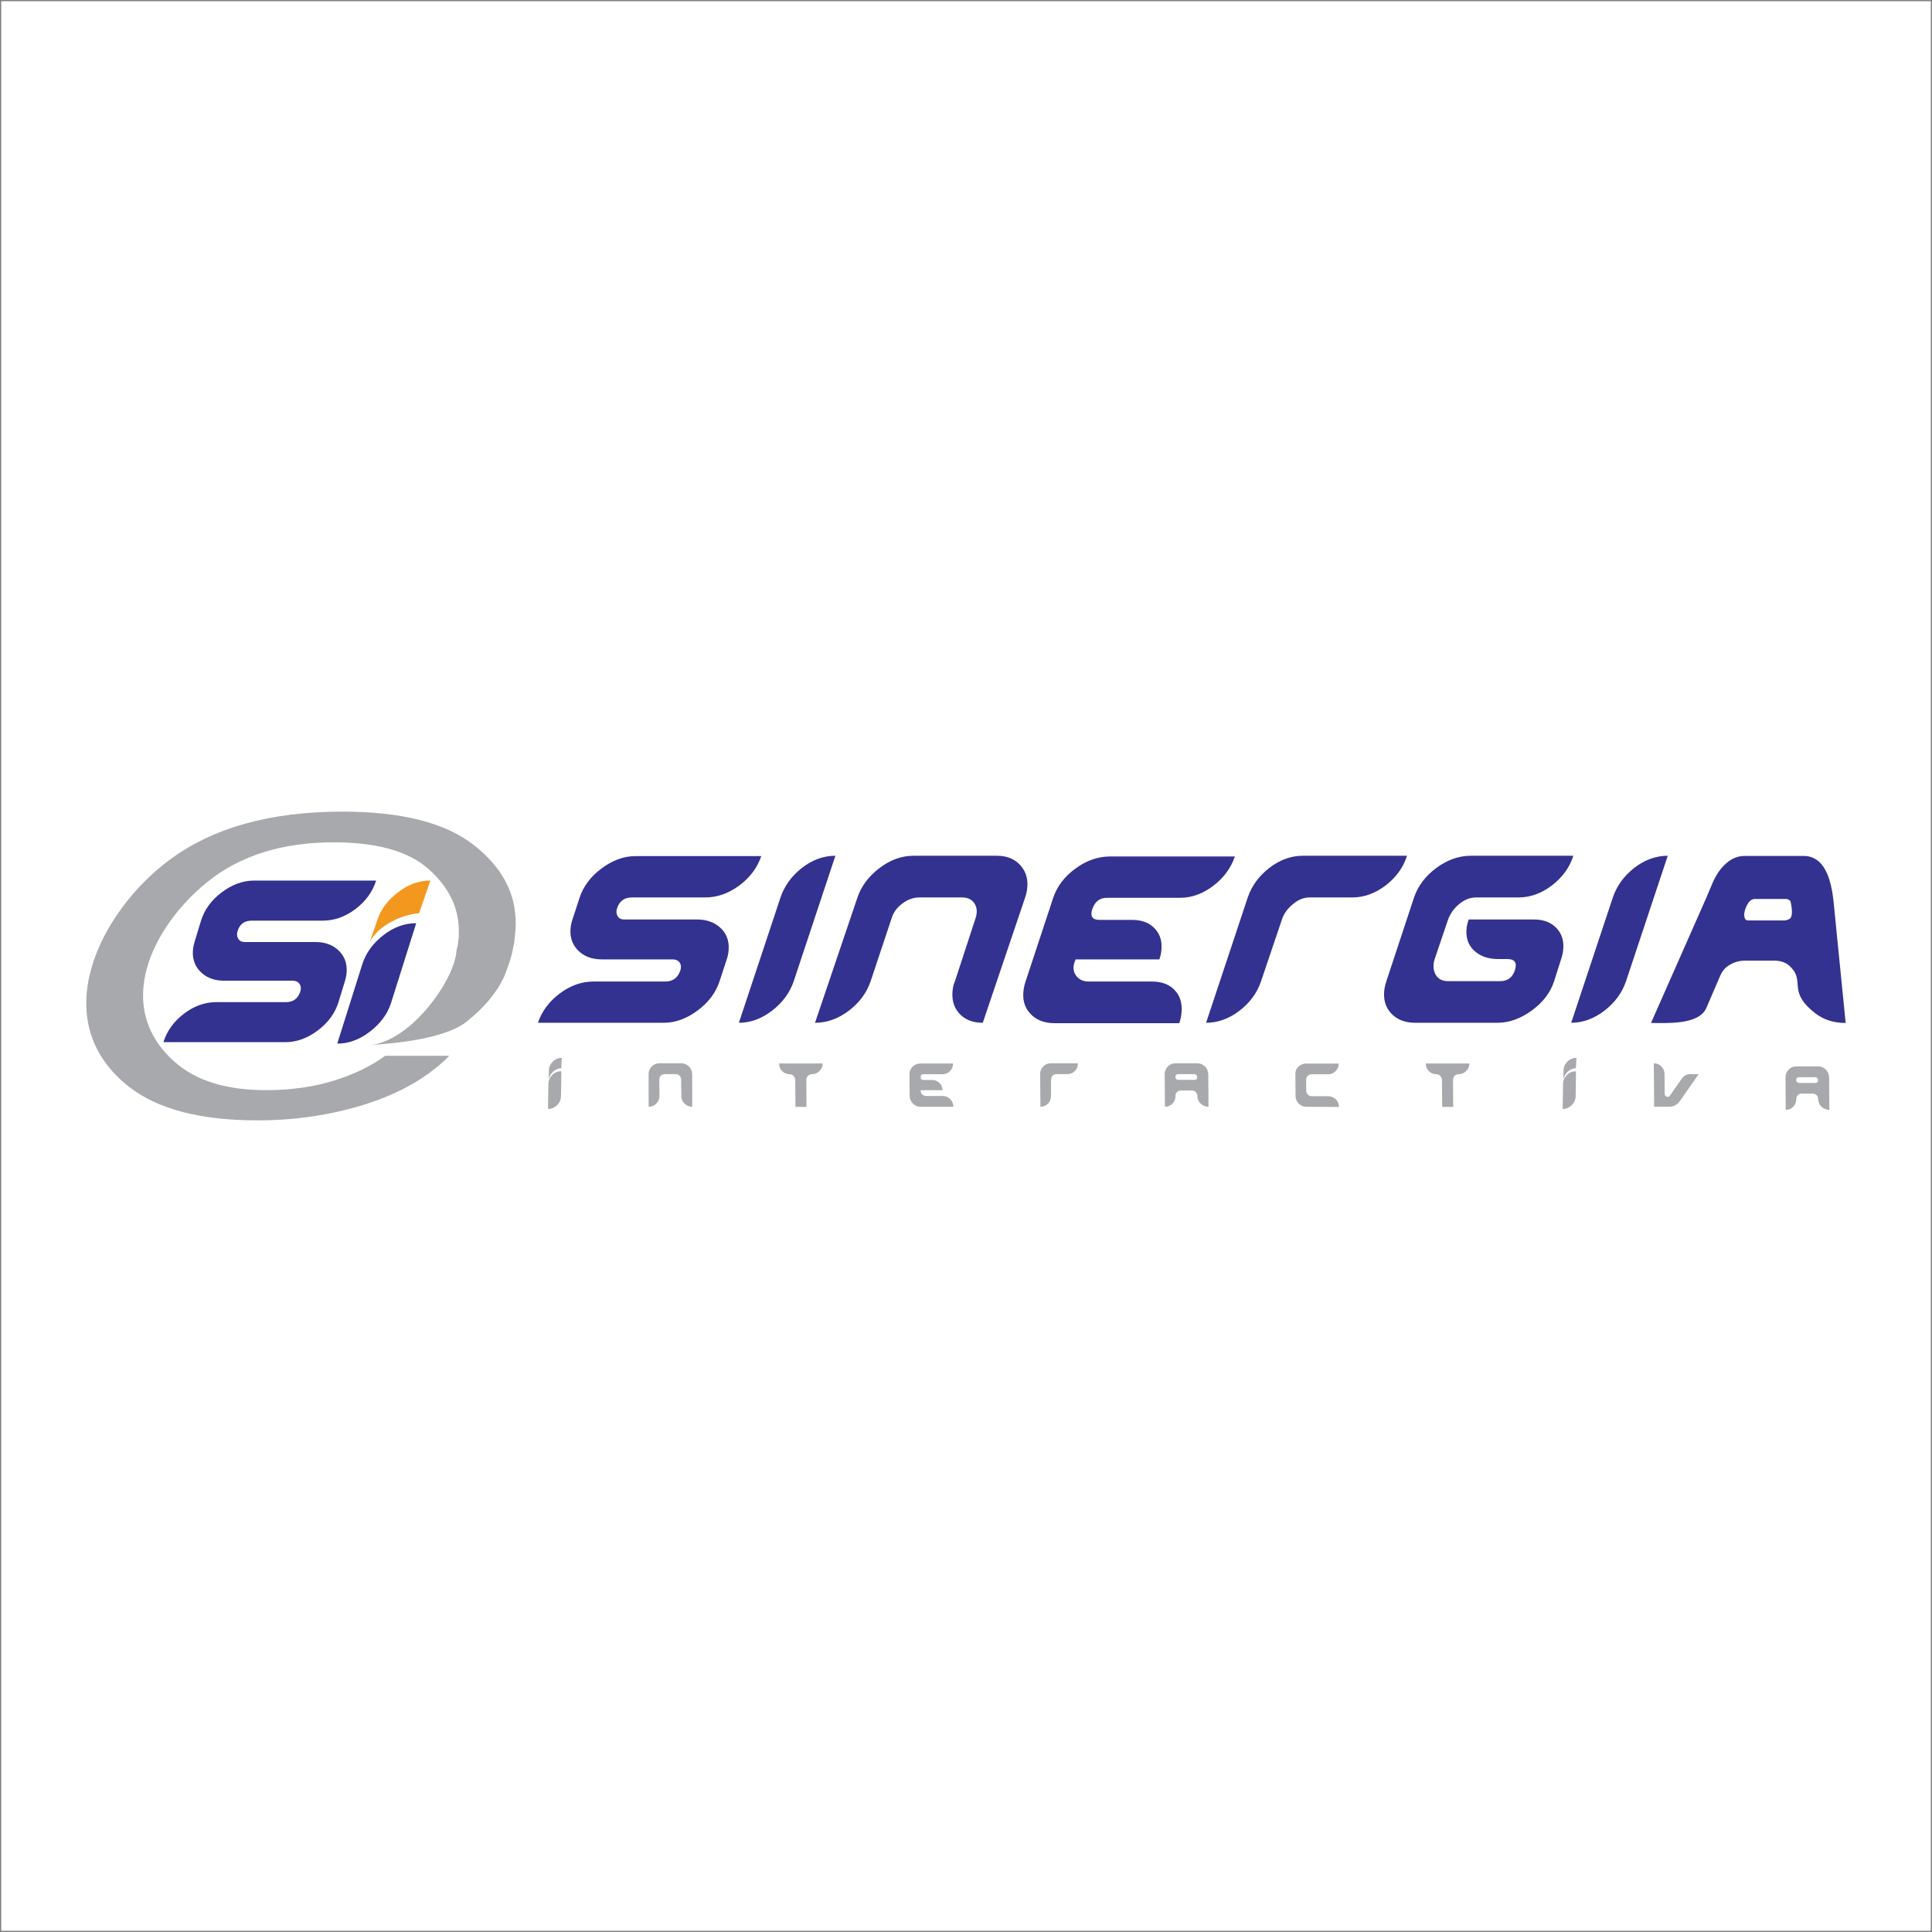 <?xml version="1.0" encoding="UTF-8"?>
<svg xmlns="http://www.w3.org/2000/svg" xmlns:xlink="http://www.w3.org/1999/xlink" width="193pt" height="193pt" viewBox="0 0 193 193" version="1.1">
<rect x="0" y="0" width="193" height="193" fill="#808080" stroke="none"/>
<g id="surface1">
<path style=" stroke:none;fill-rule:evenodd;fill:rgb(100%,100%,100%);fill-opacity:1;" d="M 0.121 0.121 L 192.879 0.121 L 192.879 192.879 L 0.121 192.879 L 0.121 0.121 "/>
<path style=" stroke:none;fill-rule:evenodd;fill:rgb(20%,19.6%,56.499%);fill-opacity:1;" d="M 62.355 91.855 L 69.648 91.855 C 70.668 91.855 71.48 92.176 72.086 92.801 C 72.684 93.43 72.906 94.238 72.75 95.234 C 72.727 95.406 72.668 95.629 72.574 95.914 L 71.895 97.98 C 71.523 99.141 70.793 100.129 69.688 100.945 C 68.59 101.766 67.461 102.172 66.297 102.172 L 53.738 102.172 C 54.129 101.012 54.863 100.035 55.926 99.238 C 56.984 98.449 58.102 98.051 59.293 98.051 L 66.48 98.051 C 67.215 98.047 67.711 97.68 67.965 96.945 C 68.062 96.637 68.039 96.375 67.895 96.16 C 67.75 95.949 67.523 95.844 67.215 95.84 L 60.133 95.84 C 59.113 95.844 58.301 95.527 57.703 94.902 C 57.105 94.273 56.875 93.457 57.031 92.461 C 57.055 92.293 57.117 92.07 57.211 91.785 L 57.883 89.723 C 58.254 88.562 58.996 87.57 60.094 86.754 C 61.195 85.934 62.324 85.52 63.488 85.523 L 76.047 85.523 C 75.652 86.688 74.918 87.664 73.848 88.461 C 72.773 89.254 71.645 89.652 70.457 89.652 L 63.125 89.652 C 62.367 89.652 61.871 90.016 61.637 90.754 C 61.543 91.039 61.566 91.289 61.699 91.52 C 61.828 91.742 62.051 91.855 62.355 91.855 Z M 77.957 89.688 C 78.355 88.496 79.078 87.508 80.117 86.695 C 81.152 85.891 82.27 85.488 83.453 85.488 L 79.293 98.012 C 78.898 99.176 78.172 100.16 77.121 100.965 C 76.074 101.773 74.969 102.172 73.812 102.172 Z M 95.41 97.98 L 97.457 91.719 C 97.645 91.148 97.605 90.656 97.348 90.258 C 97.09 89.855 96.68 89.652 96.109 89.652 L 91.832 89.652 C 91.266 89.652 90.703 89.844 90.172 90.238 C 89.637 90.629 89.277 91.102 89.098 91.645 L 86.977 98.012 C 86.582 99.176 85.855 100.16 84.793 100.969 C 83.727 101.773 82.605 102.172 81.418 102.172 L 85.645 89.688 C 86.035 88.527 86.773 87.535 87.855 86.719 C 88.93 85.898 90.059 85.488 91.242 85.488 L 99.605 85.488 C 100.602 85.488 101.387 85.812 101.961 86.469 C 102.531 87.117 102.742 87.945 102.59 88.941 C 102.551 89.176 102.492 89.426 102.398 89.688 L 98.176 102.172 C 97.156 102.172 96.363 101.852 95.801 101.215 C 95.234 100.574 95.035 99.75 95.188 98.73 C 95.227 98.488 95.297 98.242 95.41 97.98 Z M 110.586 89.688 C 109.871 89.688 109.387 90.055 109.129 90.789 C 108.871 91.527 109.113 91.895 109.848 91.895 L 113.121 91.895 C 114.094 91.895 114.855 92.195 115.398 92.801 C 115.945 93.402 116.141 94.195 115.988 95.164 C 115.961 95.379 115.898 95.605 115.816 95.84 L 107.453 95.84 L 107.395 95.984 C 107.164 96.531 107.195 97.012 107.473 97.426 C 107.754 97.84 108.18 98.047 108.742 98.051 L 115.078 98.051 C 116.098 98.051 116.879 98.363 117.422 98.992 C 117.961 99.613 118.156 100.445 117.996 101.461 C 117.961 101.703 117.895 101.953 117.809 102.211 L 105.324 102.211 C 104.305 102.211 103.5 101.891 102.91 101.25 C 102.32 100.609 102.105 99.781 102.27 98.762 C 102.301 98.547 102.363 98.305 102.449 98.051 L 105.211 89.688 C 105.605 88.527 106.352 87.547 107.449 86.754 C 108.543 85.957 109.684 85.559 110.871 85.559 L 123.359 85.559 C 122.965 86.723 122.242 87.699 121.195 88.496 C 120.145 89.289 119.039 89.688 117.879 89.688 Z M 140.555 85.488 C 140.188 86.652 139.473 87.637 138.434 88.445 C 137.379 89.246 136.262 89.652 135.082 89.652 L 130.816 89.652 C 130.246 89.652 129.691 89.871 129.152 90.328 C 128.605 90.777 128.238 91.293 128.059 91.859 L 125.965 98.051 C 125.57 99.211 124.848 100.184 123.801 100.984 C 122.75 101.781 121.645 102.172 120.484 102.172 L 124.645 89.652 C 125.039 88.492 125.762 87.508 126.809 86.695 C 127.863 85.891 128.973 85.488 130.129 85.488 Z M 146.715 91.855 L 153.258 91.855 C 154.234 91.855 154.992 92.16 155.539 92.766 C 156.082 93.371 156.281 94.16 156.129 95.129 C 156.102 95.293 156.047 95.52 155.953 95.805 L 155.254 98.012 C 154.887 99.152 154.141 100.129 153.016 100.949 C 151.891 101.766 150.746 102.172 149.59 102.172 L 141.367 102.172 C 140.348 102.172 139.543 101.852 138.953 101.215 C 138.367 100.574 138.152 99.742 138.312 98.727 C 138.348 98.512 138.406 98.273 138.496 98.012 L 141.258 89.652 C 141.652 88.492 142.402 87.508 143.496 86.695 C 144.594 85.891 145.738 85.488 146.926 85.488 L 157.172 85.488 C 156.801 86.652 156.09 87.637 155.039 88.445 C 153.992 89.246 152.875 89.652 151.691 89.652 L 147.461 89.652 C 146.867 89.652 146.301 89.867 145.773 90.309 C 145.242 90.746 144.875 91.266 144.66 91.855 L 143.32 95.805 C 143.141 96.375 143.164 96.887 143.402 97.336 C 143.637 97.785 144.055 98.012 144.652 98.012 L 149.879 98.012 C 150.613 98.008 151.102 97.645 151.336 96.906 C 151.57 96.172 151.316 95.805 150.578 95.805 L 149.656 95.805 C 148.637 95.805 147.82 95.512 147.215 94.918 C 146.605 94.324 146.383 93.527 146.531 92.535 C 146.57 92.32 146.629 92.094 146.715 91.855 Z M 161.105 89.688 C 161.504 88.496 162.223 87.508 163.262 86.695 C 164.301 85.891 165.414 85.488 166.602 85.488 L 162.438 98.012 C 162.043 99.176 161.324 100.156 160.27 100.969 C 159.219 101.773 158.121 102.172 156.957 102.172 Z M 183.18 90.203 L 184.375 102.191 C 183.188 102.191 182.184 101.871 181.355 101.234 C 180.73 100.754 180.332 100.332 180.078 99.945 C 179.156 98.59 180.043 97.754 178.852 96.57 C 178.453 96.168 177.918 95.965 177.254 95.965 L 174.324 95.965 C 173.668 95.965 173.07 96.16 172.539 96.555 C 172.008 96.945 171.848 97.477 171.621 97.992 L 170.465 100.676 C 169.719 102.414 166.492 102.191 164.93 102.191 L 170.445 89.703 C 170.906 88.68 171.238 87.582 171.941 86.754 C 172.648 85.922 173.414 85.504 174.242 85.508 L 180.238 85.508 C 180.945 85.508 181.559 85.848 181.973 86.352 C 182.883 87.453 183.094 89.355 183.18 90.203 Z M 178.883 90.113 C 178.84 89.902 178.582 89.801 178.414 89.805 L 175.297 89.805 C 174.895 89.805 174.566 90.16 174.332 90.871 C 174.234 91.172 174.215 91.43 174.27 91.637 C 174.324 91.844 174.434 91.949 174.605 91.949 L 178.301 91.949 C 178.422 91.949 178.754 91.848 178.852 91.723 C 179.137 91.367 178.961 90.496 178.883 90.113 "/>
<path style=" stroke:none;fill-rule:evenodd;fill:rgb(65.5%,66.299%,67.499%);fill-opacity:1;" d="M 51.289 94.496 C 51.215 94.984 51.098 95.488 50.93 96.008 C 50.762 96.527 50.566 97.059 50.344 97.605 C 49.598 99.184 48.379 100.645 46.695 101.988 C 45.035 103.438 40.926 104.199 36.594 104.406 C 40.684 104.438 45.398 98.086 45.609 94.953 C 45.617 94.797 45.684 94.641 45.719 94.473 C 45.758 94.305 45.777 94.129 45.777 93.945 C 45.812 93.793 45.832 93.633 45.832 93.465 C 45.832 93.297 45.832 93.137 45.832 92.984 C 45.832 90.664 44.828 88.609 42.824 86.824 C 40.82 85.039 37.664 84.145 33.355 84.145 C 28.156 84.145 23.914 85.488 20.625 88.176 C 15.223 92.594 11.207 100.59 17.48 106.105 C 19.598 107.969 22.625 108.902 26.559 108.902 C 29.047 108.902 31.301 108.586 33.328 107.961 C 34.34 107.648 35.277 107.285 36.133 106.867 C 36.992 106.453 37.773 105.984 38.48 105.469 L 44.887 105.469 C 44.074 106.289 43.16 107.035 42.141 107.703 C 41.527 108.105 40.879 108.48 40.191 108.824 C 39.094 109.379 37.902 109.863 36.613 110.277 C 33.18 111.371 29.551 111.922 25.723 111.922 C 20.043 111.922 15.77 110.809 12.91 108.582 C 4.43 101.969 9.988 91.043 16.949 85.887 C 21.277 82.68 27.023 81.078 34.191 81.078 C 40.098 81.078 44.469 82.184 47.309 84.398 C 50.148 86.609 51.551 89.242 51.516 92.297 C 51.516 92.512 51.504 92.75 51.488 93.008 C 51.469 93.266 51.441 93.52 51.402 93.762 C 51.402 93.883 51.395 94.008 51.375 94.129 C 51.355 94.25 51.328 94.371 51.289 94.496 "/>
<path style=" stroke:none;fill-rule:evenodd;fill:rgb(20%,19.6%,56.499%);fill-opacity:1;" d="M 24.445 94.105 L 31.52 94.105 C 32.508 94.105 33.301 94.41 33.898 95.023 C 34.496 95.629 34.73 96.418 34.602 97.383 C 34.582 97.543 34.531 97.762 34.449 98.039 L 33.836 100.039 C 33.504 101.168 32.816 102.129 31.766 102.922 C 30.719 103.715 29.633 104.109 28.504 104.109 L 16.324 104.109 C 16.68 102.984 17.363 102.035 18.375 101.266 C 19.387 100.492 20.465 100.109 21.617 100.109 L 28.586 100.109 C 29.301 100.109 29.77 99.754 30.004 99.039 C 30.09 98.742 30.059 98.488 29.914 98.281 C 29.77 98.074 29.547 97.969 29.246 97.969 L 22.383 97.969 C 21.395 97.969 20.602 97.664 20.004 97.055 C 19.406 96.445 19.168 95.656 19.297 94.695 C 19.32 94.531 19.367 94.312 19.453 94.039 L 20.062 92.035 C 20.395 90.91 21.086 89.949 22.133 89.152 C 23.184 88.359 24.27 87.965 25.398 87.965 L 37.574 87.965 C 37.219 89.09 36.527 90.043 35.508 90.812 C 34.484 91.582 33.398 91.969 32.25 91.969 L 25.141 91.969 C 24.406 91.969 23.934 92.324 23.727 93.035 C 23.641 93.312 23.668 93.559 23.801 93.777 C 23.934 93.996 24.148 94.105 24.445 94.105 "/>
<path style=" stroke:none;fill-rule:evenodd;fill:rgb(20%,19.6%,56.499%);fill-opacity:1;" d="M 36.191 96.324 C 36.559 95.16 37.297 94.191 38.316 93.406 C 39.336 92.617 40.422 92.223 41.578 92.223 L 39.066 100.188 C 38.707 101.328 37.961 102.285 36.93 103.074 C 35.902 103.859 34.824 104.254 33.691 104.254 L 36.191 96.324 "/>
<path style=" stroke:none;fill-rule:evenodd;fill:rgb(95.299%,59.599%,12.199%);fill-opacity:1;" d="M 37.734 91.797 C 38.105 90.734 38.746 89.934 39.754 89.145 C 40.762 88.359 41.844 87.965 42.996 87.965 L 41.859 91.242 L 41.828 91.234 C 40.117 91.367 37.785 92.449 36.934 94.109 L 37.734 91.797 "/>
<path style=" stroke:none;fill-rule:evenodd;fill:rgb(65.5%,66.299%,67.499%);fill-opacity:1;" d="M 68.062 109.469 L 68.043 107.84 C 68.039 107.691 67.988 107.562 67.887 107.457 C 67.781 107.352 67.656 107.301 67.508 107.301 L 66.398 107.301 C 66.25 107.301 66.121 107.352 66.02 107.457 C 65.91 107.555 65.863 107.68 65.863 107.82 L 65.875 109.473 C 65.879 109.777 65.773 110.035 65.566 110.242 C 65.363 110.453 65.105 110.559 64.797 110.559 L 64.793 107.312 C 64.789 107.008 64.895 106.75 65.102 106.539 C 65.309 106.328 65.57 106.219 65.879 106.219 L 68.051 106.219 C 68.309 106.219 68.539 106.305 68.746 106.473 C 68.953 106.645 69.082 106.859 69.129 107.117 C 69.141 107.18 69.148 107.242 69.148 107.312 L 69.152 110.559 C 68.891 110.559 68.652 110.473 68.449 110.309 C 68.246 110.141 68.121 109.926 68.074 109.664 C 68.062 109.602 68.059 109.535 68.062 109.469 "/>
<path style=" stroke:none;fill-rule:evenodd;fill:rgb(65.5%,66.299%,67.499%);fill-opacity:1;" d="M 78.898 107.312 C 78.637 107.312 78.406 107.23 78.211 107.07 C 78.016 106.91 77.891 106.699 77.844 106.434 C 77.832 106.371 77.828 106.305 77.828 106.238 L 82.18 106.238 C 82.18 106.535 82.07 106.785 81.855 106.996 C 81.637 107.207 81.379 107.312 81.074 107.312 C 80.926 107.312 80.801 107.371 80.699 107.484 C 80.598 107.605 80.551 107.738 80.551 107.883 L 80.566 110.578 L 79.465 110.578 L 79.441 107.883 C 79.438 107.742 79.387 107.613 79.281 107.492 C 79.176 107.371 79.047 107.312 78.898 107.312 "/>
<path style=" stroke:none;fill-rule:evenodd;fill:rgb(65.5%,66.299%,67.499%);fill-opacity:1;" d="M 92.25 107.312 C 92.066 107.312 91.973 107.406 91.973 107.598 C 91.965 107.789 92.062 107.883 92.254 107.883 L 93.102 107.883 C 93.355 107.883 93.582 107.961 93.777 108.121 C 93.973 108.277 94.094 108.48 94.141 108.734 C 94.152 108.789 94.156 108.852 94.152 108.91 L 91.98 108.91 L 91.977 108.949 C 91.969 109.09 92.016 109.215 92.125 109.324 C 92.234 109.43 92.363 109.484 92.512 109.484 L 94.156 109.484 C 94.422 109.484 94.652 109.566 94.848 109.73 C 95.047 109.895 95.168 110.105 95.219 110.371 C 95.23 110.434 95.234 110.496 95.234 110.566 L 91.988 110.566 C 91.727 110.566 91.484 110.484 91.277 110.316 C 91.066 110.152 90.938 109.934 90.891 109.668 C 90.879 109.613 90.875 109.551 90.871 109.484 L 90.852 107.312 C 90.852 107.008 90.961 106.754 91.176 106.547 C 91.391 106.344 91.652 106.238 91.961 106.238 L 95.207 106.238 C 95.207 106.543 95.105 106.793 94.902 107 C 94.699 107.207 94.449 107.312 94.145 107.312 L 92.25 107.312 "/>
<path style=" stroke:none;fill-rule:evenodd;fill:rgb(65.5%,66.299%,67.499%);fill-opacity:1;" d="M 107.676 106.219 C 107.684 106.523 107.586 106.777 107.383 106.988 C 107.184 107.195 106.926 107.301 106.621 107.301 L 105.512 107.301 C 105.363 107.301 105.238 107.359 105.137 107.477 C 105.035 107.594 104.992 107.73 104.992 107.879 L 104.992 109.484 C 104.992 109.785 104.895 110.043 104.691 110.246 C 104.488 110.453 104.234 110.559 103.934 110.559 L 103.906 107.301 C 103.906 107 104.008 106.742 104.211 106.535 C 104.41 106.324 104.664 106.219 104.965 106.219 L 107.676 106.219 "/>
<path style=" stroke:none;fill-rule:evenodd;fill:rgb(65.5%,66.299%,67.499%);fill-opacity:1;" d="M 120.703 107.312 L 120.727 110.559 C 120.465 110.559 120.227 110.473 120.016 110.309 C 119.805 110.141 119.676 109.926 119.629 109.66 C 119.617 109.598 119.613 109.535 119.609 109.465 C 119.609 109.324 119.555 109.199 119.449 109.098 C 119.348 108.992 119.219 108.938 119.07 108.938 L 117.961 108.938 C 117.812 108.938 117.688 108.988 117.582 109.09 C 117.477 109.195 117.426 109.32 117.43 109.465 C 117.43 109.773 117.332 110.031 117.133 110.242 C 116.934 110.453 116.68 110.559 116.371 110.559 L 116.348 107.312 C 116.344 107.016 116.453 106.758 116.66 106.543 C 116.867 106.328 117.121 106.219 117.426 106.219 L 119.605 106.219 C 119.871 106.219 120.105 106.305 120.305 106.473 C 120.504 106.645 120.633 106.863 120.68 107.125 C 120.695 107.211 120.703 107.273 120.703 107.312 Z M 119.598 107.59 C 119.598 107.508 119.566 107.441 119.512 107.387 C 119.453 107.328 119.387 107.301 119.305 107.301 L 117.707 107.301 C 117.516 107.301 117.418 107.398 117.418 107.59 C 117.418 107.668 117.449 107.734 117.504 107.793 C 117.562 107.848 117.629 107.875 117.711 107.875 L 119.309 107.875 C 119.5 107.875 119.602 107.781 119.598 107.59 "/>
<path style=" stroke:none;fill-rule:evenodd;fill:rgb(65.5%,66.299%,67.499%);fill-opacity:1;" d="M 132.648 107.32 L 131.012 107.32 C 130.863 107.32 130.738 107.371 130.637 107.477 C 130.531 107.582 130.48 107.711 130.48 107.859 L 130.492 108.969 C 130.492 109.113 130.547 109.242 130.645 109.344 C 130.746 109.449 130.867 109.504 131.016 109.504 L 132.672 109.504 C 132.93 109.504 133.16 109.586 133.363 109.75 C 133.566 109.91 133.691 110.125 133.738 110.383 C 133.754 110.441 133.758 110.508 133.758 110.578 L 130.52 110.566 C 130.254 110.566 130.02 110.484 129.816 110.316 C 129.613 110.152 129.484 109.934 129.438 109.668 C 129.426 109.609 129.422 109.543 129.422 109.473 L 129.402 107.301 C 129.395 107.008 129.496 106.754 129.711 106.551 C 129.922 106.348 130.18 106.246 130.48 106.246 L 133.73 106.246 C 133.73 106.539 133.629 106.793 133.422 107.008 C 133.211 107.223 132.953 107.324 132.648 107.32 "/>
<path style=" stroke:none;fill-rule:evenodd;fill:rgb(65.5%,66.299%,67.499%);fill-opacity:1;" d="M 143.504 107.312 C 143.238 107.312 143.008 107.23 142.812 107.07 C 142.617 106.91 142.496 106.699 142.445 106.434 C 142.438 106.371 142.43 106.305 142.43 106.238 L 146.785 106.238 C 146.785 106.535 146.676 106.785 146.457 106.996 C 146.242 107.207 145.98 107.312 145.676 107.312 C 145.531 107.312 145.406 107.371 145.305 107.484 C 145.199 107.605 145.152 107.738 145.152 107.883 L 145.172 110.578 L 144.07 110.578 L 144.047 107.883 C 144.043 107.742 143.992 107.613 143.887 107.492 C 143.781 107.371 143.652 107.312 143.504 107.312 "/>
<path style=" stroke:none;fill-rule:evenodd;fill:rgb(65.5%,66.299%,67.499%);fill-opacity:1;" d="M 166.297 109.301 C 166.297 109.371 166.328 109.438 166.387 109.488 C 166.445 109.543 166.516 109.57 166.59 109.57 C 166.672 109.57 166.75 109.547 166.797 109.48 L 168.008 107.746 C 168.219 107.445 168.512 107.301 168.867 107.301 L 169.691 107.301 L 167.812 109.992 C 167.547 110.371 167.184 110.559 166.723 110.559 L 165.242 110.559 L 165.211 106.219 C 165.473 106.219 165.699 106.301 165.895 106.469 C 166.094 106.637 166.215 106.848 166.262 107.105 C 166.277 107.191 166.281 107.254 166.281 107.289 L 166.297 109.301 "/>
<path style=" stroke:none;fill-rule:evenodd;fill:rgb(65.5%,66.299%,67.499%);fill-opacity:1;" d="M 182.723 107.617 L 182.746 110.867 C 182.48 110.867 182.242 110.781 182.031 110.617 C 181.824 110.449 181.695 110.23 181.648 109.969 C 181.633 109.906 181.629 109.844 181.629 109.773 C 181.629 109.633 181.574 109.508 181.469 109.406 C 181.363 109.301 181.234 109.246 181.09 109.246 L 179.977 109.246 C 179.832 109.246 179.703 109.297 179.598 109.398 C 179.492 109.504 179.445 109.625 179.445 109.773 C 179.449 110.082 179.348 110.34 179.148 110.551 C 178.949 110.762 178.695 110.867 178.387 110.867 L 178.367 107.617 C 178.363 107.324 178.469 107.066 178.676 106.852 C 178.883 106.637 179.137 106.527 179.441 106.527 L 181.625 106.527 C 181.891 106.527 182.121 106.613 182.324 106.781 C 182.523 106.953 182.648 107.168 182.695 107.434 C 182.711 107.52 182.723 107.582 182.723 107.617 Z M 181.617 107.898 C 181.617 107.816 181.582 107.75 181.527 107.695 C 181.473 107.637 181.402 107.609 181.324 107.609 L 179.723 107.609 C 179.531 107.609 179.434 107.707 179.434 107.898 C 179.434 107.977 179.465 108.043 179.523 108.102 C 179.578 108.156 179.645 108.184 179.727 108.184 L 181.324 108.184 C 181.52 108.184 181.617 108.09 181.617 107.898 "/>
<path style=" stroke:none;fill-rule:evenodd;fill:rgb(65.5%,66.299%,67.499%);fill-opacity:1;" d="M 54.781 108.297 C 54.785 107.934 54.926 107.629 55.168 107.383 C 55.414 107.137 55.715 107.016 56.078 107.016 L 56.043 109.504 C 56.039 109.863 55.895 110.16 55.645 110.406 C 55.398 110.652 55.102 110.777 54.746 110.777 L 54.781 108.297 "/>
<path style=" stroke:none;fill-rule:evenodd;fill:rgb(65.5%,66.299%,67.499%);fill-opacity:1;" d="M 54.836 106.883 C 54.848 106.547 54.977 106.297 55.219 106.051 C 55.457 105.809 55.758 105.684 56.121 105.684 L 56.074 106.707 L 56.062 106.707 C 55.703 106.734 55.402 106.883 55.156 107.156 C 54.98 107.355 54.863 107.586 54.805 107.844 L 54.836 106.883 "/>
<path style=" stroke:none;fill-rule:evenodd;fill:rgb(65.5%,66.299%,67.499%);fill-opacity:1;" d="M 156.141 108.297 C 156.145 107.934 156.285 107.629 156.527 107.383 C 156.773 107.137 157.074 107.016 157.438 107.016 L 157.402 109.504 C 157.395 109.863 157.254 110.16 157.004 110.406 C 156.758 110.652 156.457 110.777 156.105 110.777 L 156.141 108.297 "/>
<path style=" stroke:none;fill-rule:evenodd;fill:rgb(65.5%,66.299%,67.499%);fill-opacity:1;" d="M 156.195 106.883 C 156.207 106.547 156.336 106.297 156.574 106.051 C 156.816 105.809 157.117 105.684 157.48 105.684 L 157.43 106.707 L 157.422 106.707 C 157.062 106.734 156.762 106.883 156.52 107.156 C 156.34 107.355 156.219 107.586 156.164 107.844 L 156.195 106.883 "/>
</g>
</svg>
